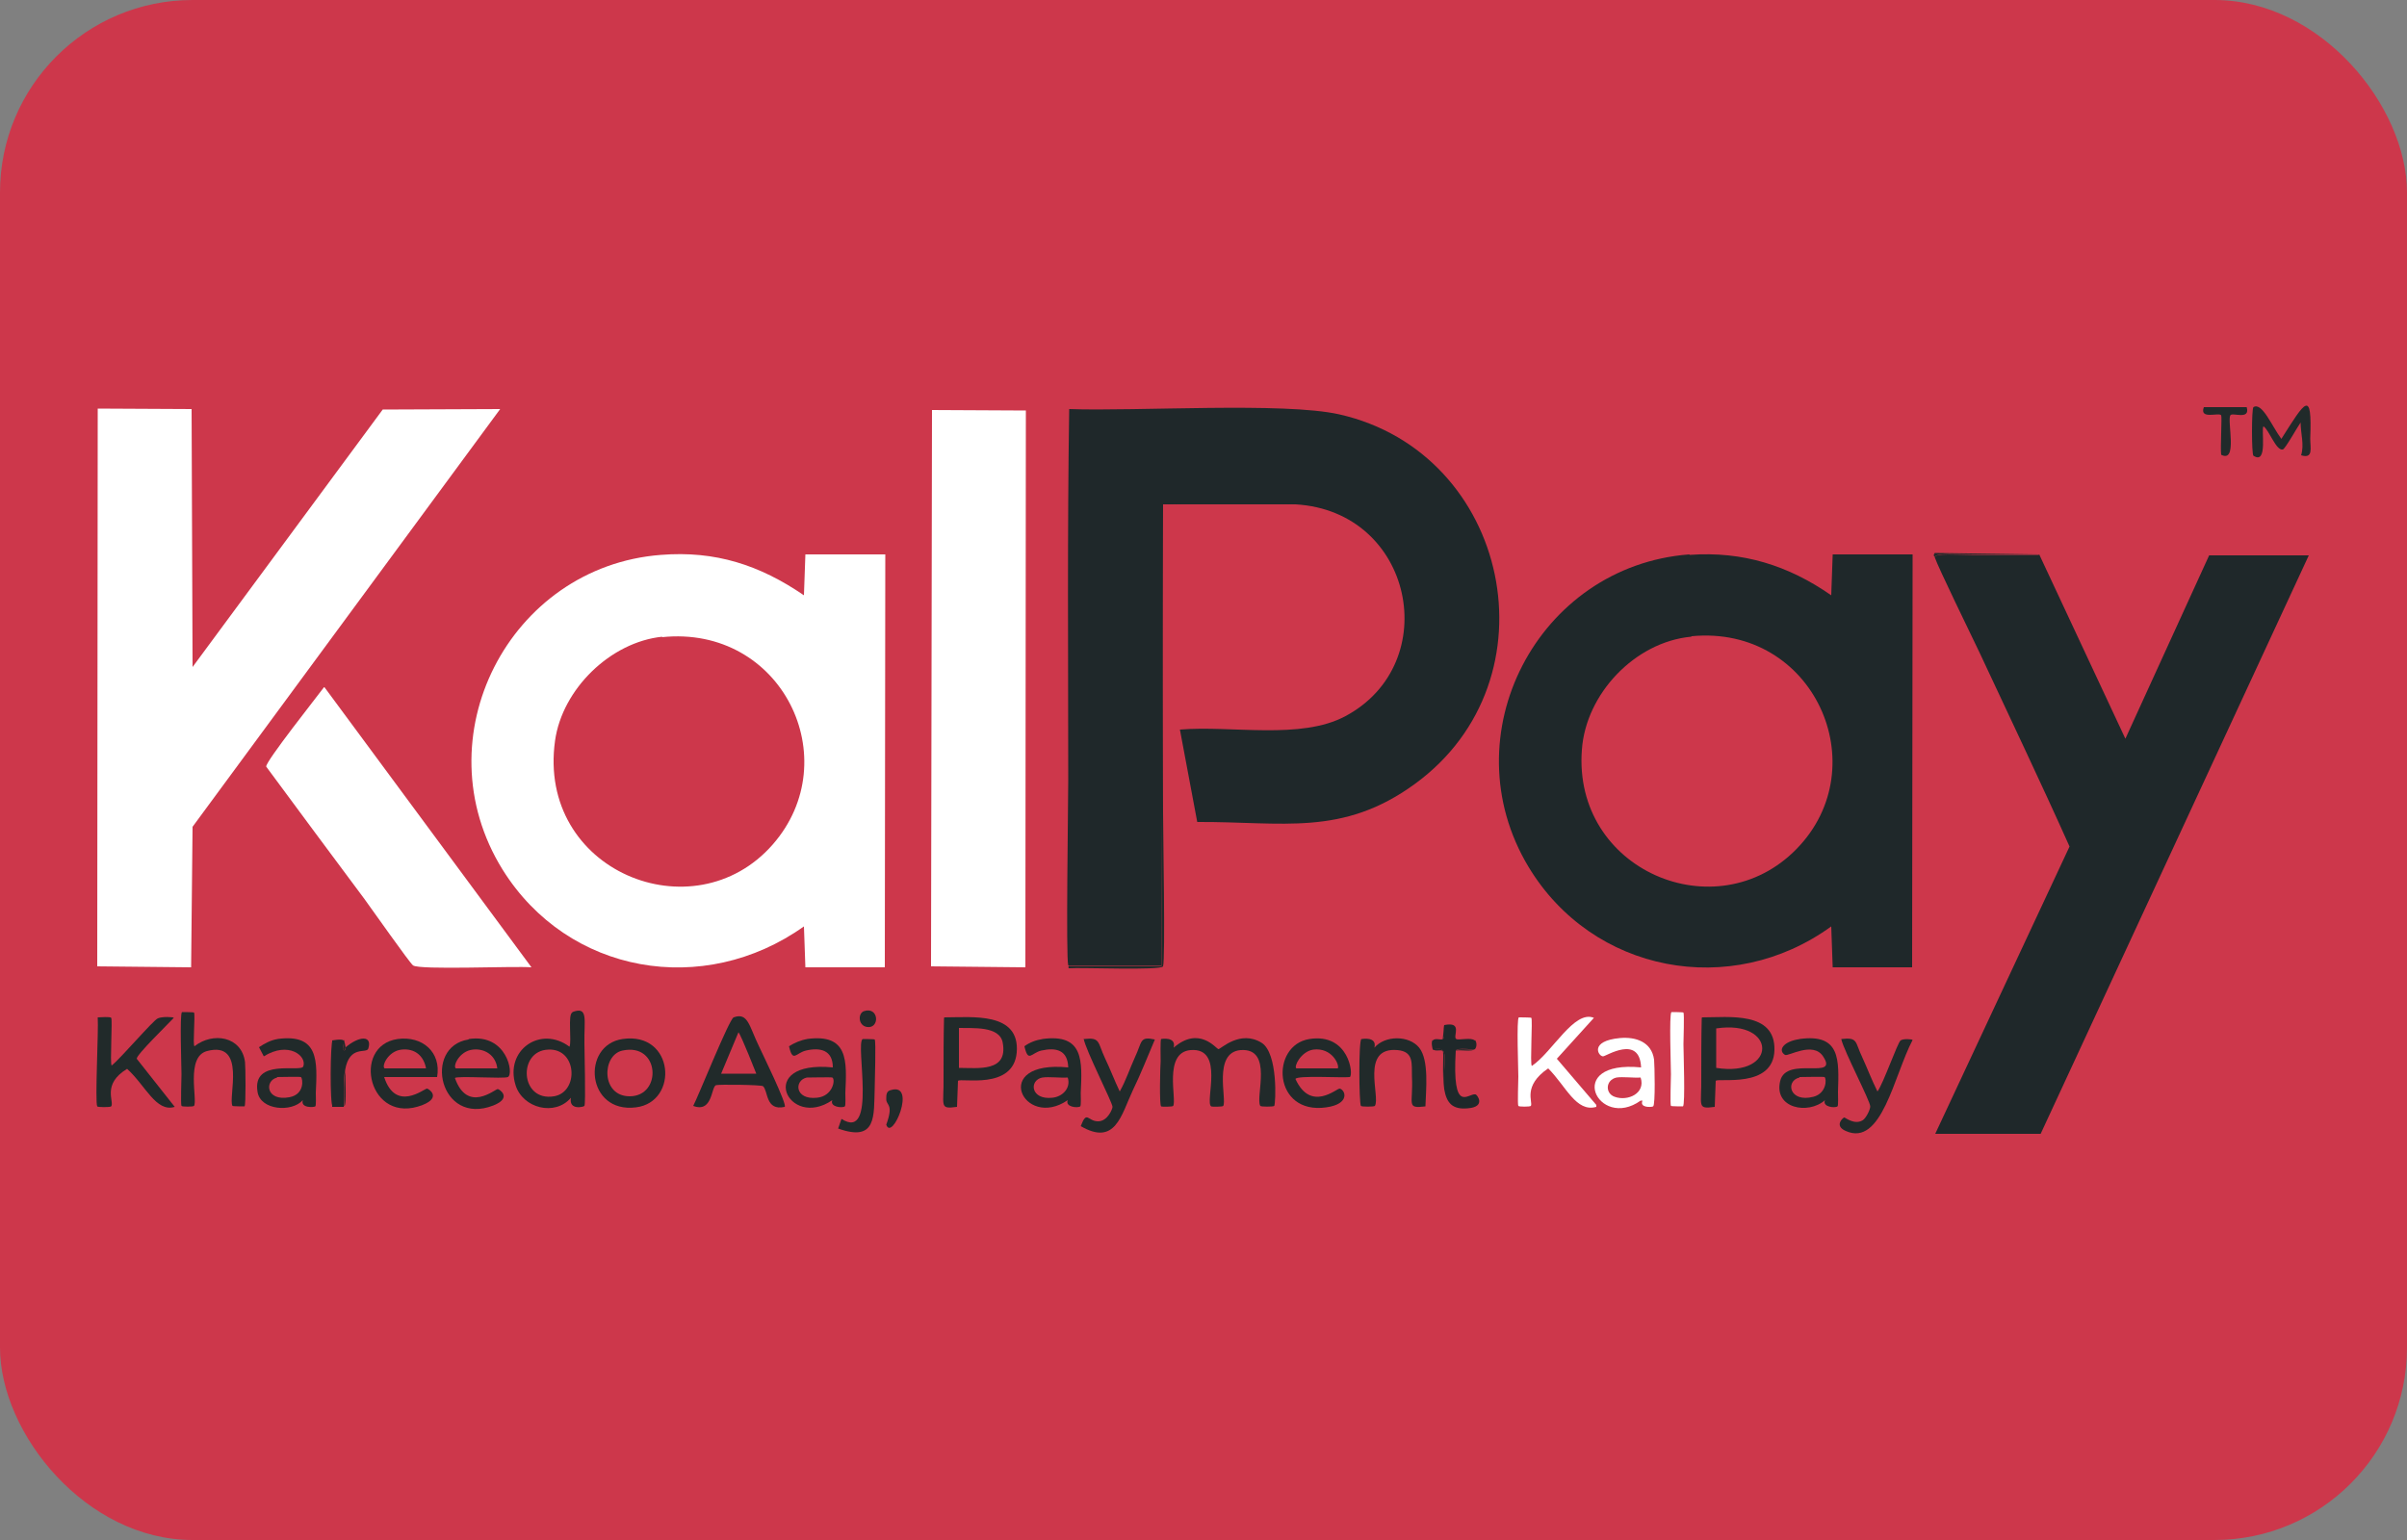 <?xml version="1.0" encoding="UTF-8"?>
<svg xmlns="http://www.w3.org/2000/svg" viewBox="0 0 50 32">
  <rect x="0" y="0" width="50" height="32" fill="#808080" stroke="none"/>
  <defs>
    <style>
      .cls-1 {
        fill: #212a2a;
      }

      .cls-2 {
        fill: #cd374b;
      }

      .cls-3 {
        fill: #fff;
      }

      .cls-4 {
        fill: #1f282a;
      }
    </style>
  </defs>
  <g id="BG">
    <rect class="cls-2" y="0" width="50" height="32" rx="4" ry="4"/>
  </g>
  <g id="LOGOS">
    <g>
      <path class="cls-4" d="M26.92,10.48h-2.68s-.05,0-.08,0l-.03,9.58h-1.94c-.05-.17,0-3.33,0-3.85,0-2.57-.02-5.14.02-7.71,1.4.05,4.45-.15,5.61.11,3.54.8,4.55,5.51,1.57,7.68-1.51,1.1-2.75.78-4.52.79l-.36-1.92c1.07-.09,2.51.22,3.44-.28,2.05-1.1,1.41-4.26-1.04-4.4Z"/>
      <path class="cls-3" d="M13.73,11.53c1.13-.09,2.05.21,2.97.84l.03-.85h1.66s-.01,8.58-.01,8.58h-1.65l-.03-.85c-2.08,1.48-4.9,1-6.26-1.18-1.7-2.74.14-6.3,3.29-6.54ZM13.76,13.23c-1.08.11-2.08,1.09-2.23,2.16-.38,2.71,2.88,4.03,4.52,2.16,1.55-1.77.19-4.57-2.3-4.31Z"/>
      <path class="cls-4" d="M35.1,11.53c1.1-.08,2.05.22,2.94.84l.03-.85h1.66s-.01,8.58-.01,8.58h-1.65l-.03-.85c-2.08,1.51-4.96.97-6.29-1.24-1.64-2.73.19-6.25,3.34-6.49ZM35.13,13.23c-1.17.11-2.19,1.19-2.27,2.35-.19,2.5,2.79,3.77,4.46,2.06s.36-4.66-2.18-4.42Z"/>
      <polygon class="cls-3" points="2.03 8.49 3.98 8.5 4 13.86 7.95 8.51 10.39 8.5 4 17.18 3.97 20.1 2.02 20.08 2.03 8.49"/>
      <path class="cls-4" d="M42.36,11.52l1.79,3.83,1.74-3.81h2.07s-5.57,12.02-5.57,12.02h-2.19s2.79-5.97,2.79-5.97c-.6-1.34-1.24-2.68-1.86-4.01-.2-.42-.87-1.79-.94-2,0-.09.48-.05.76-.05.47,0,.93,0,1.4,0Z"/>
      <polygon class="cls-3" points="19.36 8.52 21.31 8.53 21.3 20.1 19.34 20.08 19.36 8.52"/>
      <path class="cls-3" d="M6.74,14.28l4.3,5.82c-.35-.03-2.33.06-2.46-.04-.07-.05-.87-1.19-1.01-1.38-.68-.91-1.36-1.83-2.04-2.75-.02-.1,1.06-1.46,1.2-1.65Z"/>
      <path class="cls-1" d="M24.12,21.59s.32-.06.26.18c.53-.46.88.02.93.03.05,0,.45-.41.9-.13.34.22.29,1.25.26,1.31-.02.02-.28.02-.29,0-.11-.18.28-1.21-.41-1.16-.58.05-.28,1.03-.36,1.16-.01.02-.24.02-.25.01-.14-.09.29-1.23-.43-1.17-.57.05-.28,1.03-.36,1.16-.01.02-.24.02-.25.01-.04-.03-.02-.83-.01-.94,0-.07-.01-.45.01-.46Z"/>
      <path class="cls-1" d="M11.89,21.03c.34-.13.24.17.25.65,0,.16.03,1.25,0,1.3-.01.02-.33.1-.28-.17-.33.39-1,.22-1.15-.26-.23-.73.52-1.25,1.12-.8.05-.12-.04-.68.06-.71ZM11.39,21.81c-.64.02-.59,1.09.12.97.52-.09.48-1-.12-.97Z"/>
      <path class="cls-1" d="M2.03,21.14c.05,0,.26-.02.28.01.03.04-.03.97.01.99.19-.15.87-.95.96-.98.09-.04.32-.03.33-.01-.11.12-.78.77-.77.85l.79,1c-.39.12-.61-.45-.99-.79-.53.32-.26.68-.33.78-.02.02-.28.02-.29,0-.05-.08.03-1.61.01-1.84Z"/>
      <path class="cls-1" d="M19.62,21.14c.57,0,1.57-.12,1.5.73-.07.79-1.17.52-1.22.59l-.02.54c-.38.05-.27-.01-.28-.62,0-.41,0-.82.01-1.23ZM19.92,21.37v.82c.4,0,1.02.09.91-.52-.06-.36-.64-.3-.91-.31Z"/>
      <path class="cls-1" d="M35.36,21.14c.55,0,1.52-.13,1.5.68s-1.18.57-1.22.64l-.02.54c-.38.05-.27-.01-.28-.62,0-.41,0-.82.01-1.23ZM35.65,21.37v.82c1.28.2,1.27-1.01,0-.82Z"/>
      <path class="cls-3" d="M31.56,21.14s.24,0,.25.01c.03.04-.03.96.01,1,.43-.29.88-1.17,1.29-1l-.77.85.82.96v.04c-.42.12-.63-.43-1-.8-.54.37-.31.7-.36.78-.02.02-.25.02-.26,0-.02-.03,0-.52,0-.61,0-.15-.04-1.2.01-1.23Z"/>
      <path class="cls-1" d="M15.24,21.14c.3-.11.32.18.53.61.05.11.59,1.21.53,1.25-.4.09-.34-.33-.45-.43-.04-.03-.94-.04-.98-.02-.1.05-.07.58-.47.43.11-.21.75-1.81.84-1.84ZM15.34,21.45l-.36.86h.73s-.31-.79-.37-.86Z"/>
      <path class="cls-1" d="M3.78,21.03s.24,0,.25.01c.03.04-.03.68.01.7.38-.3.98-.21,1.05.33.01.09.02.89-.01.92-.01,0-.24,0-.25-.01-.1-.16.3-1.36-.53-1.14-.45.12-.19,1.02-.27,1.14-.02.02-.25.02-.26,0-.02-.03,0-.57,0-.66,0-.15-.04-1.25.01-1.29Z"/>
      <path class="cls-1" d="M27.2,21.59c.82-.13.92.74.84.79-.15.02-1.1-.04-1.13.04.32.7.86.19.92.2.12.03.22.32-.28.39-1.11.16-1.17-1.29-.35-1.42ZM27.28,21.81c-.26.04-.41.36-.35.39h.86c.04-.07-.12-.44-.51-.39Z"/>
      <path class="cls-1" d="M8.26,21.59c.51-.07.91.27.82.79h-1.1c.24.74.83.24.89.24.03,0,.31.18-.09.34-1.12.44-1.49-1.23-.52-1.37ZM8.34,21.81c-.28.03-.42.35-.35.39h.86c-.05-.27-.24-.42-.51-.39Z"/>
      <path class="cls-1" d="M9.74,21.59c.79-.12.94.73.81.79-.09.04-1.06-.03-1.1.02.26.74.83.23.89.23.03,0,.31.18-.09.34-1.12.44-1.47-1.22-.52-1.37ZM9.82,21.81c-.28.03-.42.35-.35.39h.86c-.03-.27-.26-.42-.51-.39Z"/>
      <path class="cls-3" d="M33.65,21.57c.33-.03.66.08.71.45.01.1.03.94-.02.97-.04.02-.29.03-.22-.12h-.04c-.88.63-1.62-.85.01-.69-.03-.69-.73-.23-.79-.23-.1,0-.29-.32.35-.38ZM33.58,22.39c-.23.05-.24.33-.04.4.27.1.65-.07.54-.4-.15.01-.37-.02-.5,0Z"/>
      <path class="cls-1" d="M5.76,21.59c.87-.12.83.46.8,1.12,0,.05.01.26-.01.28-.03.02-.31.04-.26-.13-.23.26-.88.21-.94-.17-.12-.71.9-.4.95-.53.08-.22-.31-.53-.82-.21l-.1-.19c.12-.08.25-.15.39-.17ZM5.76,22.39c-.27.06-.24.5.25.41.33-.06.28-.4.24-.42-.02-.01-.45,0-.5,0Z"/>
      <path class="cls-1" d="M37.38,21.59c.86-.12.82.44.8,1.1,0,.05.01.29-.01.3-.06.04-.32.01-.26-.13-.35.31-1.07.17-.93-.4.13-.53,1.23,0,.89-.51-.21-.32-.73.01-.79-.03-.15-.09-.05-.28.31-.33ZM37.38,22.39c-.3.07-.21.53.29.4.27-.07.28-.37.23-.41-.02-.01-.47,0-.52,0Z"/>
      <path class="cls-1" d="M21.65,21.59c.87-.12.83.46.8,1.12,0,.05.01.26-.01.28-.06.04-.32.01-.26-.13-.92.63-1.63-.84.01-.68-.01-.36-.25-.42-.56-.35-.21.05-.27.26-.35-.09.11-.08.24-.13.38-.15ZM21.65,22.39c-.28.06-.24.47.21.42.21-.02.39-.2.32-.42-.16.01-.4-.02-.52,0Z"/>
      <path class="cls-1" d="M16.76,21.59c.87-.12.83.46.8,1.12,0,.05.01.26-.01.28-.06.04-.32.01-.26-.13-.92.63-1.62-.84.01-.68,0-.36-.26-.42-.56-.35-.21.05-.27.26-.35-.09.11-.07.25-.13.38-.15ZM16.76,22.39c-.27.06-.25.47.21.42.33-.03.39-.38.32-.42-.02-.01-.47,0-.52,0Z"/>
      <path class="cls-1" d="M12.93,21.59c1.08-.16,1.18,1.31.28,1.42-1.03.13-1.14-1.29-.28-1.42ZM12.93,21.83c-.43.09-.45.95.15.95.68,0,.63-1.12-.15-.95Z"/>
      <path class="cls-1" d="M38.25,21.59c.35-.04.28.06.43.37.11.24.2.48.32.72.12-.16.42-1.02.48-1.06.05-.04.24-.03.25-.01-.39.74-.64,2.23-1.39,1.89-.25-.11-.05-.28-.03-.28s.21.16.38.06c.07-.04.16-.22.16-.29,0-.11-.54-1.14-.6-1.39Z"/>
      <path class="cls-1" d="M22.52,21.59c.34-.04.28.07.43.39.11.23.2.47.31.7.13-.23.21-.48.32-.72.15-.32.09-.43.41-.36-.15.35-.29.71-.46,1.06-.24.51-.36,1.16-1.08.74.13-.34.14-.1.36-.1.2,0,.3-.26.3-.3,0-.09-.56-1.18-.6-1.42Z"/>
      <path class="cls-1" d="M28.29,21.59s.32-.06.26.18c.22-.26.72-.26.93,0s.14.89.13,1.22c-.41.05-.25-.04-.28-.62-.01-.25.05-.52-.3-.55-.78-.07-.35.97-.47,1.16-.02.02-.28.02-.29,0-.04-.06-.05-1.36.01-1.39Z"/>
      <path class="cls-4" d="M30.64,21.61c0,.06,0,.18,0,.19-.02.02-.37-.04-.4.03-.08,1.35.26.88.41.91.03,0,.23.26-.16.29-.32.03-.44-.11-.49-.4-.04-.58.15-.92-.24-.82v-.19c.06-.06.17,0,.21-.03.06-.03.01-.23.03-.29.4-.08.17.24.25.29.05.03.32-.04.38.03Z"/>
      <path class="cls-1" d="M46.81,8.46c.18-.11.38.39.58.66.5-.79.64-1.04.6-.01,0,.2.07.43-.19.35.07-.22-.01-.45-.01-.68-.06.08-.32.55-.37.56-.14.03-.28-.4-.4-.48-.06.04.1.81-.21.61-.04-.03-.04-.98,0-1.01Z"/>
      <path class="cls-1" d="M17.92,21.59s.24,0,.25.01c.03.04,0,.88,0,1.01-.02.57.05,1.13-.76.84l.07-.2c.75.48.28-1.56.44-1.66Z"/>
      <path class="cls-3" d="M34.72,21.03s.24,0,.25.01c.02.03,0,.57,0,.66,0,.15.04,1.25-.01,1.29-.01,0-.24,0-.25-.01-.02-.03,0-.57,0-.66,0-.15-.04-1.25.01-1.29Z"/>
      <path class="cls-4" d="M7.15,21.61l-.03.2c.07.05.05-.04.05-.04.29-.25.57-.26.48.02-.04.11-.39-.08-.48.44-.05.26-.02.51-.03.77-.01,0-.23,0-.24,0v-1.38s.19-.04.24,0Z"/>
      <path class="cls-1" d="M22.19,20.07h1.94s.03-9.59.03-9.59c0,2.13,0,4.26,0,6.39,0,.42.05,3.06,0,3.21-.04.09-1.71.02-1.95.04-.03-.01-.01-.04-.01-.05Z"/>
      <path class="cls-1" d="M45.78,8.46h.89c.08.28-.3.1-.34.17-.07.12.16,1-.19.82-.02-.14.02-.79,0-.82-.04-.07-.46.1-.36-.17Z"/>
      <path class="cls-1" d="M18.51,22.65c.54-.16.02,1.08-.1.72.16-.44,0-.39,0-.53,0-.09,0-.17.1-.19Z"/>
      <path class="cls-1" d="M17.95,21.01c.31-.1.33.37.06.33-.19-.03-.19-.29-.06-.33Z"/>
      <path class="cls-1" d="M26.92,10.48c-.3-.02-2.52-.02-2.68,0h2.68Z"/>
      <path class="cls-1" d="M42.36,11.52c-.46,0-.93,0-1.4,0-.28,0-.76-.03-.76.05,0,0-.06-.01-.01-.08l2.17.03Z"/>
      <path class="cls-1" d="M6.91,22.99c-.06-.03-.05-1.33,0-1.38v1.38Z"/>
      <path class="cls-1" d="M30,22.62c-.05-.29,0-.75-.03-.78-.03-.04-.15.02-.21-.04.39-.09.2.25.24.82Z"/>
      <path class="cls-1" d="M7.15,22.99c0-.26-.02-.52.03-.77-.02.11.03.74-.03.77Z"/>
      <path class="cls-1" d="M7.17,21.77s.01.09-.05.04l.03-.2s.02.1.03.16Z"/>
      <path class="cls-1" d="M30.64,21.8c-.06.06-.3.01-.4.03.03-.06.38,0,.4-.03Z"/>
      <path class="cls-1" d="M29.97,21.59l.03-.29c-.01.06.03.27-.03.29Z"/>
      <path class="cls-1" d="M29.76,21.8s-.04-.14,0-.19v.19Z"/>
      <path class="cls-1" d="M30.64,21.8s0-.13,0-.19c.04.05.04.14,0,.19Z"/>
    </g>
  </g>
</svg>